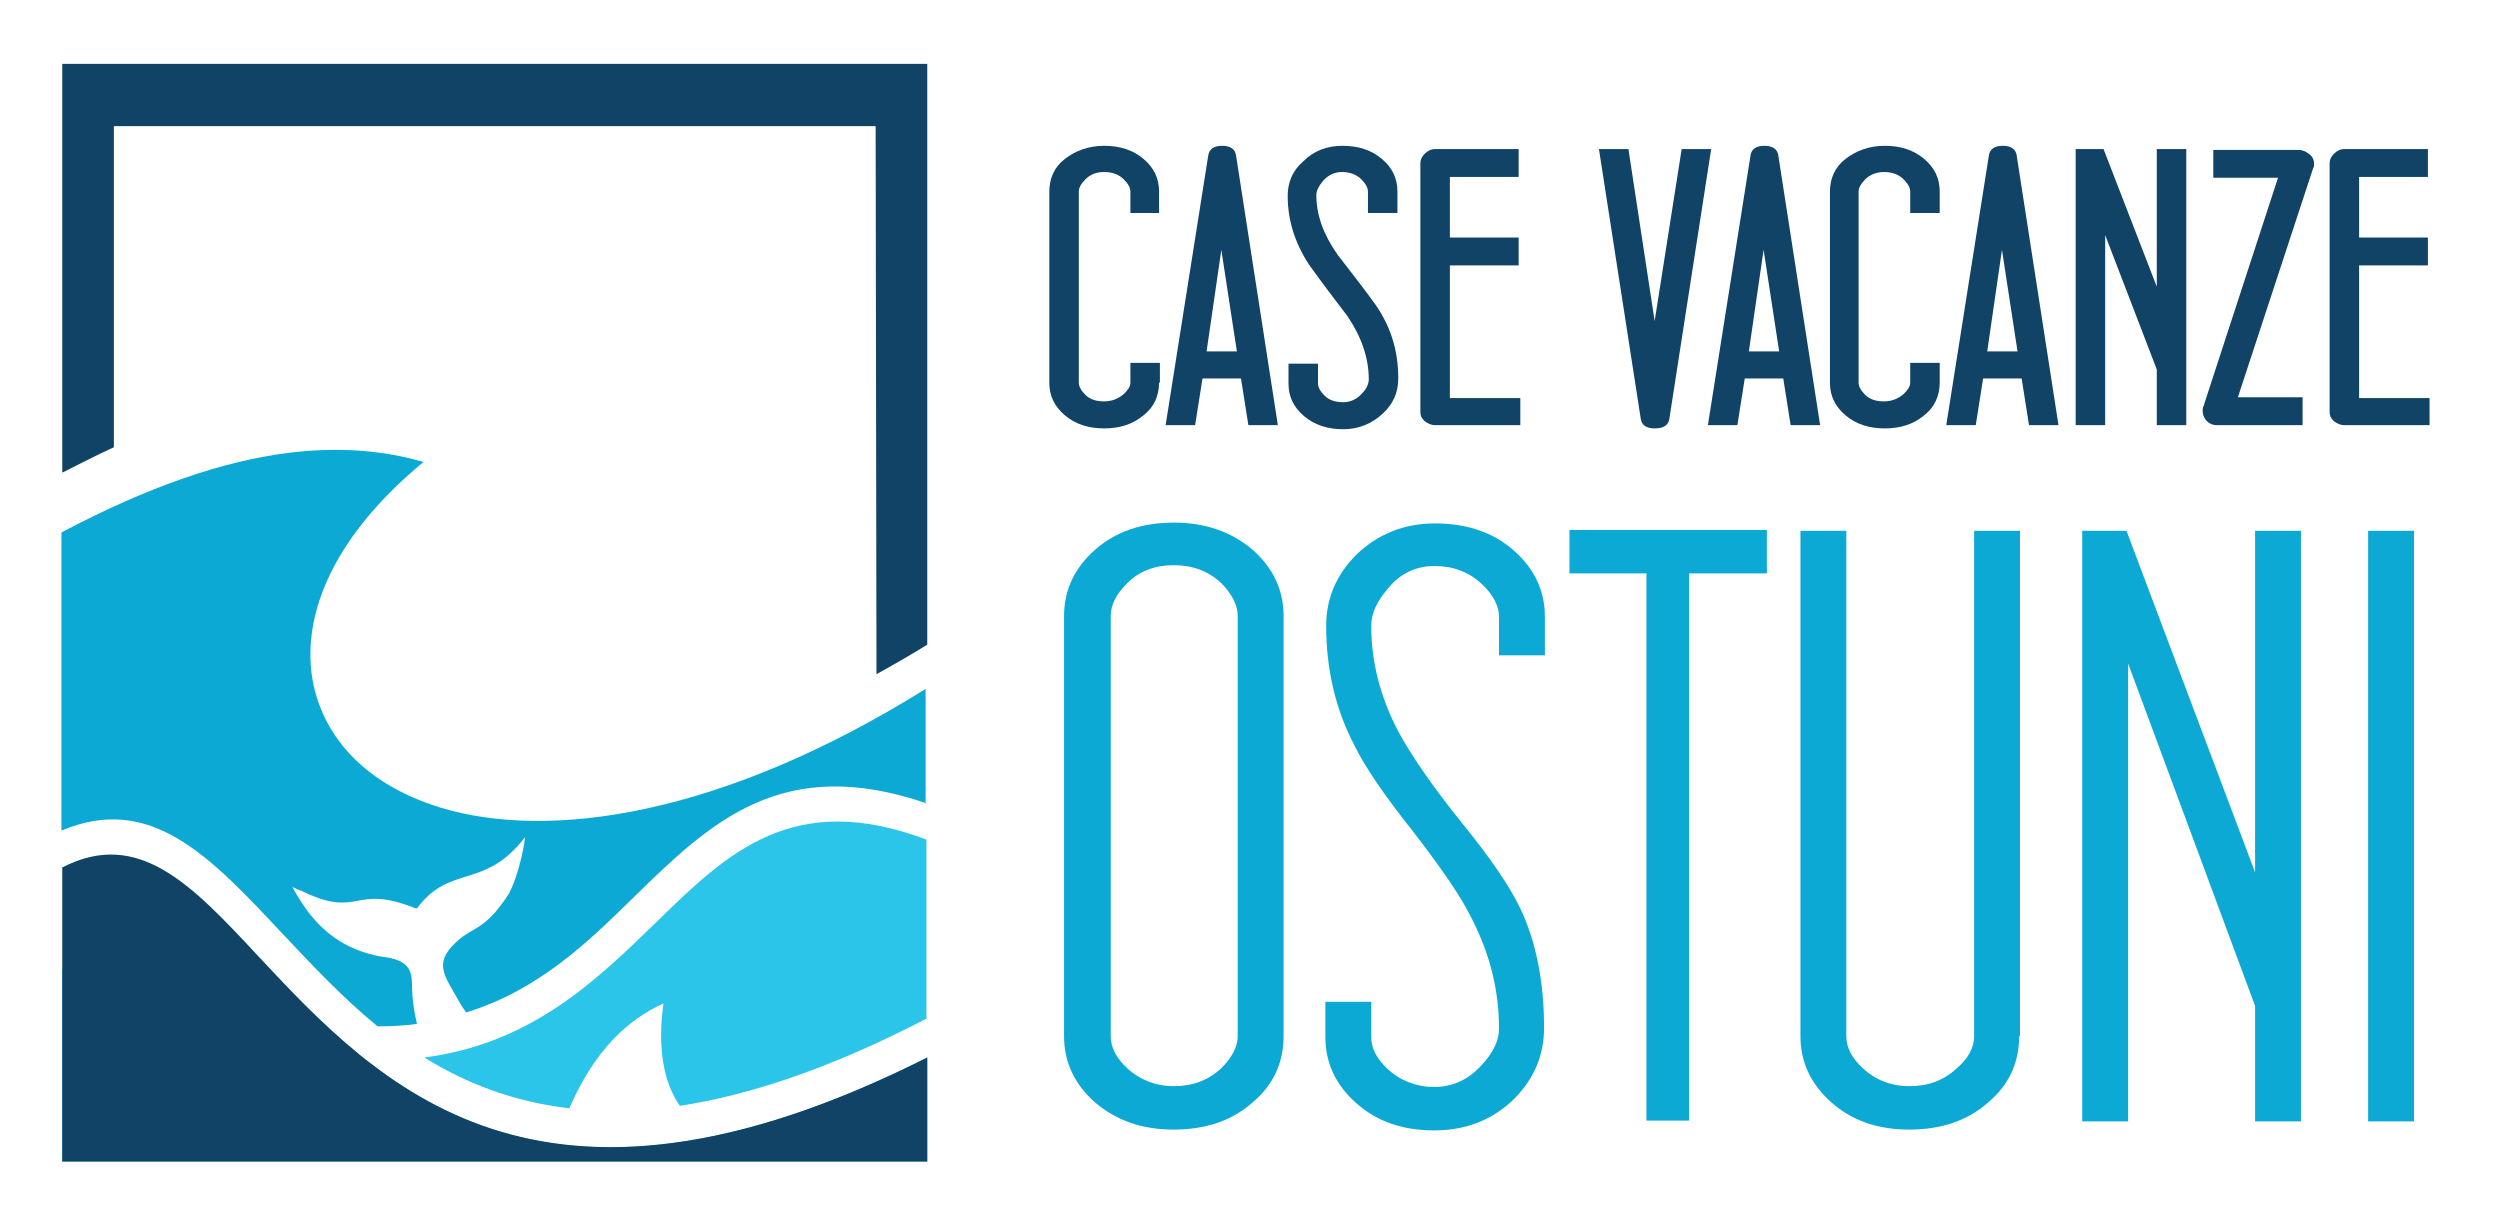 <?xml version="1.0" encoding="utf-8"?>
<!-- Generator: Adobe Illustrator 25.2.1, SVG Export Plug-In . SVG Version: 6.00 Build 0)  -->
<svg version="1.1" id="Livello_1" xmlns="http://www.w3.org/2000/svg" xmlns:xlink="http://www.w3.org/1999/xlink" x="0px" y="0px"
	 viewBox="0 0 305.2 149.5" style="enable-background:new 0 0 305.2 149.5;" xml:space="preserve">
<style type="text/css">
	.st0{fill:#104366;}
	.st1{fill-rule:evenodd;clip-rule:evenodd;fill:#2AC5E8;}
	.st2{fill-rule:evenodd;clip-rule:evenodd;fill:#104366;}
	.st3{fill-rule:evenodd;clip-rule:evenodd;fill:#0DA9D5;}
	.st4{fill:#0DA9D5;}
</style>
<g>
	<path class="st0" d="M7.6,57.7V11.6V7.8h3.2H110h3.2l0,3.8l0,67.1c-2.1,1.3-4.2,2.5-6.2,3.6l-0.1-66.9H13.9v39.2
		C11.9,55.5,9.8,56.6,7.6,57.7L7.6,57.7z"/>
	<path class="st1" d="M113.2,124.3c-11.7,6.1-21.7,9.4-30.2,10.7c-1.9-2.7-2.8-6.9-2-12.5c-4.4,2-8.4,5.7-11.5,12.8
		c-6.9-0.8-12.7-3.1-17.7-6.2c13.1-1.7,21-9.4,28.4-16.6c8.7-8.5,16.7-16.1,32.9-10V124.3L113.2,124.3z M44.8,129.5
		c13.8,10.8,33.5,17.2,68.4-0.4v12.7H7.6v-23.5C23.2,126.1,35.2,129.2,44.8,129.5L44.8,129.5z"/>
	<path class="st2" d="M113.2,141.8v-12.7c-47.7,24-67,3.3-81.7-12.4c-8.1-8.7-14.6-15.6-23.9-10.8v35.9H113.2L113.2,141.8z"/>
	<path class="st3" d="M113.2,98.1c-17.7-6.1-26.4,2.2-35.9,11.5c-5.6,5.5-11.6,11.3-20.4,14c-0.2-0.3-0.4-0.6-0.6-0.9
		c-2-3.6-3.5-5-0.6-7.7c2-1.9,3.4-1.3,6.3-5.7c1-1.6,1.9-5.2,2.1-7.1c-5,6.5-9.1,3.2-13.2,8.7c-0.1,0-0.2-0.1-0.2,0
		c0,0-0.1,0-0.2-0.1c-7.4-2.9-6.6,1.4-13.6-2l-1.2-0.5c2.2,4.1,5,6.9,9.2,8.1c0.8,0.2,1,0.3,1.8,0.4c3.2,0.4,3.6,1.6,3.6,3.6
		c0,1.3,0.2,2.9,0.6,4.6c-1.5,0.2-3.1,0.3-4.8,0.3c-4.4-3.6-8.1-7.6-11.6-11.3c-8.9-9.5-16.1-17.2-27-12.6V65
		c10.8-5.7,19.8-8.7,27.6-9.7c6.3-0.8,11.8-0.3,16.6,1.1c-9.7,8-14,16.5-13.8,24c0.1,4.2,1.7,8.1,4.4,11.2c2.7,3.1,6.6,5.5,11.5,7
		c13.2,4,34.2,1.1,59.2-14.5V98.1L113.2,98.1z"/>
</g>
<g>
	<path class="st0" d="M141.5,46.7c0,1.6-0.6,3-1.9,4c-1.3,1.1-2.9,1.6-4.8,1.6c-1.9,0-3.5-0.5-4.8-1.6c-1.3-1.1-1.9-2.4-1.9-4V23.4
		c0-1.6,0.6-3,1.9-4s2.9-1.6,4.8-1.6c1.9,0,3.5,0.5,4.8,1.6s1.9,2.4,1.9,4V26H138v-2.6c0-0.5-0.3-1-0.8-1.5
		c-0.6-0.6-1.4-0.9-2.4-0.9s-1.7,0.3-2.3,0.9c-0.5,0.5-0.8,1-0.8,1.5v23.3c0,0.5,0.3,1,0.8,1.5c0.6,0.6,1.4,0.8,2.3,0.8
		s1.7-0.3,2.4-0.9c0.5-0.5,0.8-0.9,0.8-1.4v-2.4h3.6V46.7z"/>
	<path class="st0" d="M156,51.9h-3.6l-0.9-5.7h-4.7l-0.9,5.7h-3.6l5.2-32.9c0.1-0.8,0.7-1.2,1.7-1.2c1,0,1.6,0.4,1.7,1.2L156,51.9z
		 M151,42.9l-1.9-12.4l-1.8,12.4H151z"/>
	<path class="st0" d="M170.7,46.2c0,1.7-0.6,3.1-1.9,4.3c-1.3,1.2-2.9,1.9-4.8,1.9c-1.9,0-3.5-0.5-4.8-1.6c-1.3-1.1-1.9-2.4-1.9-4
		v-2.4h3.6v2.4c0,0.5,0.3,1,0.8,1.5c0.6,0.6,1.4,0.8,2.3,0.8c0.9,0,1.7-0.4,2.3-1.1c0.6-0.6,0.8-1.2,0.8-1.7c0-2.6-0.9-5.2-2.6-7.7
		c-1.6-2.1-3.2-4.2-4.7-6.3c-1.7-2.6-2.6-5.4-2.6-8.4c0-1.6,0.6-3.1,1.9-4.2c1.3-1.3,2.9-1.9,4.8-1.9c1.9,0,3.5,0.5,4.8,1.6
		s1.9,2.4,1.9,4V26h-3.6v-2.6c0-0.5-0.3-1-0.8-1.5c-0.6-0.6-1.4-0.9-2.4-0.9c-0.9,0-1.7,0.4-2.3,1.1c-0.5,0.6-0.8,1.2-0.8,1.7
		c0,2.5,0.9,4.9,2.6,7.3c1.6,2.1,3.2,4.1,4.7,6.2C169.9,40.1,170.7,43,170.7,46.2z"/>
	<path class="st0" d="M185.6,51.9h-10.4c-0.5,0-0.9-0.2-1.3-0.5c-0.4-0.4-0.5-0.7-0.5-1.1V19.9c0-0.4,0.2-0.8,0.5-1.1
		c0.4-0.4,0.8-0.6,1.3-0.6h10.2v3.4H177V29h8.4v3.4H177v16.2h8.6V51.9z"/>
	<path class="st0" d="M208.9,18.2l-5.1,32.9c-0.1,0.8-0.7,1.2-1.8,1.2c-1,0-1.6-0.4-1.7-1.2l-5.1-32.9h3.6l3.2,21l3.3-21H208.9z"/>
	<path class="st0" d="M222.2,51.9h-3.6l-0.9-5.7H213l-0.9,5.7h-3.6l5.2-32.9c0.1-0.8,0.7-1.2,1.7-1.2c1,0,1.6,0.4,1.7,1.2
		L222.2,51.9z M217.2,42.9l-1.9-12.4l-1.8,12.4H217.2z"/>
	<path class="st0" d="M236.8,46.7c0,1.6-0.6,3-1.9,4c-1.3,1.1-2.9,1.6-4.8,1.6s-3.5-0.5-4.8-1.6c-1.3-1.1-1.9-2.4-1.9-4V23.4
		c0-1.6,0.6-3,1.9-4s2.9-1.6,4.8-1.6s3.5,0.5,4.8,1.6s1.9,2.4,1.9,4V26h-3.6v-2.6c0-0.5-0.3-1-0.8-1.5c-0.6-0.6-1.4-0.9-2.4-0.9
		c-0.9,0-1.7,0.3-2.3,0.9c-0.5,0.5-0.8,1-0.8,1.5v23.3c0,0.5,0.3,1,0.8,1.5c0.6,0.6,1.4,0.8,2.3,0.8c0.9,0,1.7-0.3,2.4-0.9
		c0.5-0.5,0.8-0.9,0.8-1.4v-2.4h3.6V46.7z"/>
	<path class="st0" d="M251.3,51.9h-3.6l-0.9-5.7h-4.7l-0.9,5.7h-3.6l5.2-32.9c0.1-0.8,0.7-1.2,1.7-1.2c1,0,1.6,0.4,1.7,1.2
		L251.3,51.9z M246.3,42.9l-1.9-12.4l-1.8,12.4H246.3z"/>
	<path class="st0" d="M266.9,51.9h-3.6v-6.8l-6.3-16.4v23.2h-3.6V18.2h3.4l6.5,16.8V18.2h3.6V51.9z"/>
	<path class="st0" d="M282.5,20c0,0.2,0,0.4-0.1,0.5l-9.2,28h7.9v3.4h-10.5c-0.5,0-0.9-0.2-1.2-0.5c-0.3-0.3-0.5-0.8-0.5-1.2
		c0-0.2,0-0.4,0.1-0.6l9.1-27.9h-7.9v-3.4h10.4c0.5,0,0.9,0.2,1.3,0.5C282.3,19.1,282.5,19.5,282.5,20z"/>
	<path class="st0" d="M296.6,51.9h-10.4c-0.5,0-0.9-0.2-1.3-0.5c-0.4-0.4-0.5-0.7-0.5-1.1V19.9c0-0.4,0.2-0.8,0.5-1.1
		c0.4-0.4,0.8-0.6,1.3-0.6h10.2v3.4H288V29h8.4v3.4H288v16.2h8.6V51.9z"/>
	<path class="st4" d="M156.7,126.5c0,3.3-1.3,6-3.8,8.1c-2.5,2.2-5.7,3.3-9.6,3.3c-3.9,0-7-1.1-9.6-3.3c-2.5-2.2-3.8-4.9-3.8-8.1
		V75.2c0-3.2,1.3-5.9,3.8-8.1c2.5-2.2,5.7-3.3,9.6-3.3c3.8,0,7,1.1,9.6,3.3c2.5,2.2,3.8,4.9,3.8,8.1V126.5z M151.1,126.5V75.2
		c0-1.3-0.7-2.7-2-4c-1.6-1.5-3.5-2.2-5.8-2.2c-2.3,0-4.2,0.7-5.7,2.2c-1.3,1.3-2,2.6-2,4v51.3c0,1.4,0.7,2.7,2,3.9
		c1.5,1.4,3.5,2.2,5.7,2.2c2.3,0,4.2-0.7,5.8-2.2C150.4,129.1,151.1,127.8,151.1,126.5z"/>
	<path class="st4" d="M188.5,125.5c0,3.3-1.2,6.2-3.7,8.7c-2.6,2.5-5.8,3.8-9.7,3.8c-3.9,0-7-1.1-9.5-3.3c-2.5-2.2-3.8-4.9-3.8-8.1
		v-4.3h5.6v4.3c0,1.4,0.7,2.7,2,3.9c1.5,1.4,3.5,2.2,5.7,2.2c2.2,0,4.2-0.9,5.8-2.7c1.4-1.5,2.1-3,2.1-4.4c0-4.7-1.1-9.1-3.3-13.4
		c-1.3-2.7-3.8-6.3-7.2-10.7c-3.5-4.4-5.9-7.9-7.2-10.6c-2.3-4.4-3.4-9.3-3.4-14.5c0-3.3,1.2-6.2,3.7-8.7c2.6-2.5,5.8-3.8,9.6-3.8
		c3.9,0,7.1,1.1,9.6,3.3c2.5,2.2,3.8,4.9,3.8,8.1v4.7H183v-4.7c0-1.3-0.7-2.7-2.1-4c-1.6-1.5-3.5-2.2-5.8-2.2
		c-2.2,0-4.2,0.9-5.7,2.8c-1.3,1.5-2,3-2,4.5c0,4.4,1.1,8.6,3.2,12.7c1.6,3,4.2,6.8,7.9,11.4c3.5,4.3,5.8,7.7,7.1,10.4
		C187.5,114.9,188.5,119.8,188.5,125.5z"/>
	<path class="st4" d="M215.6,70h-9.4v66.8H201V70h-9.4v-5.3h24.1V70z"/>
	<path class="st4" d="M246.5,126.5c0,3.3-1.3,6-3.8,8.1c-2.5,2.2-5.7,3.3-9.6,3.3s-7-1.1-9.5-3.3c-2.5-2.2-3.8-4.9-3.8-8.1V64.8h5.6
		v61.7c0,1.4,0.7,2.7,2,3.9c1.5,1.4,3.4,2.2,5.7,2.2c2.3,0,4.2-0.7,5.8-2.2c1.4-1.2,2.1-2.5,2.1-3.9V64.8h5.6V126.5z"/>
	<path class="st4" d="M280.9,136.9h-5.6v-14.1L259.8,81v55.9h-5.6V64.8h5.4l15.7,41.7V64.8h5.6V136.9z"/>
	<path class="st4" d="M294.7,136.9h-5.6V64.8h5.6V136.9z"/>
</g>
</svg>
